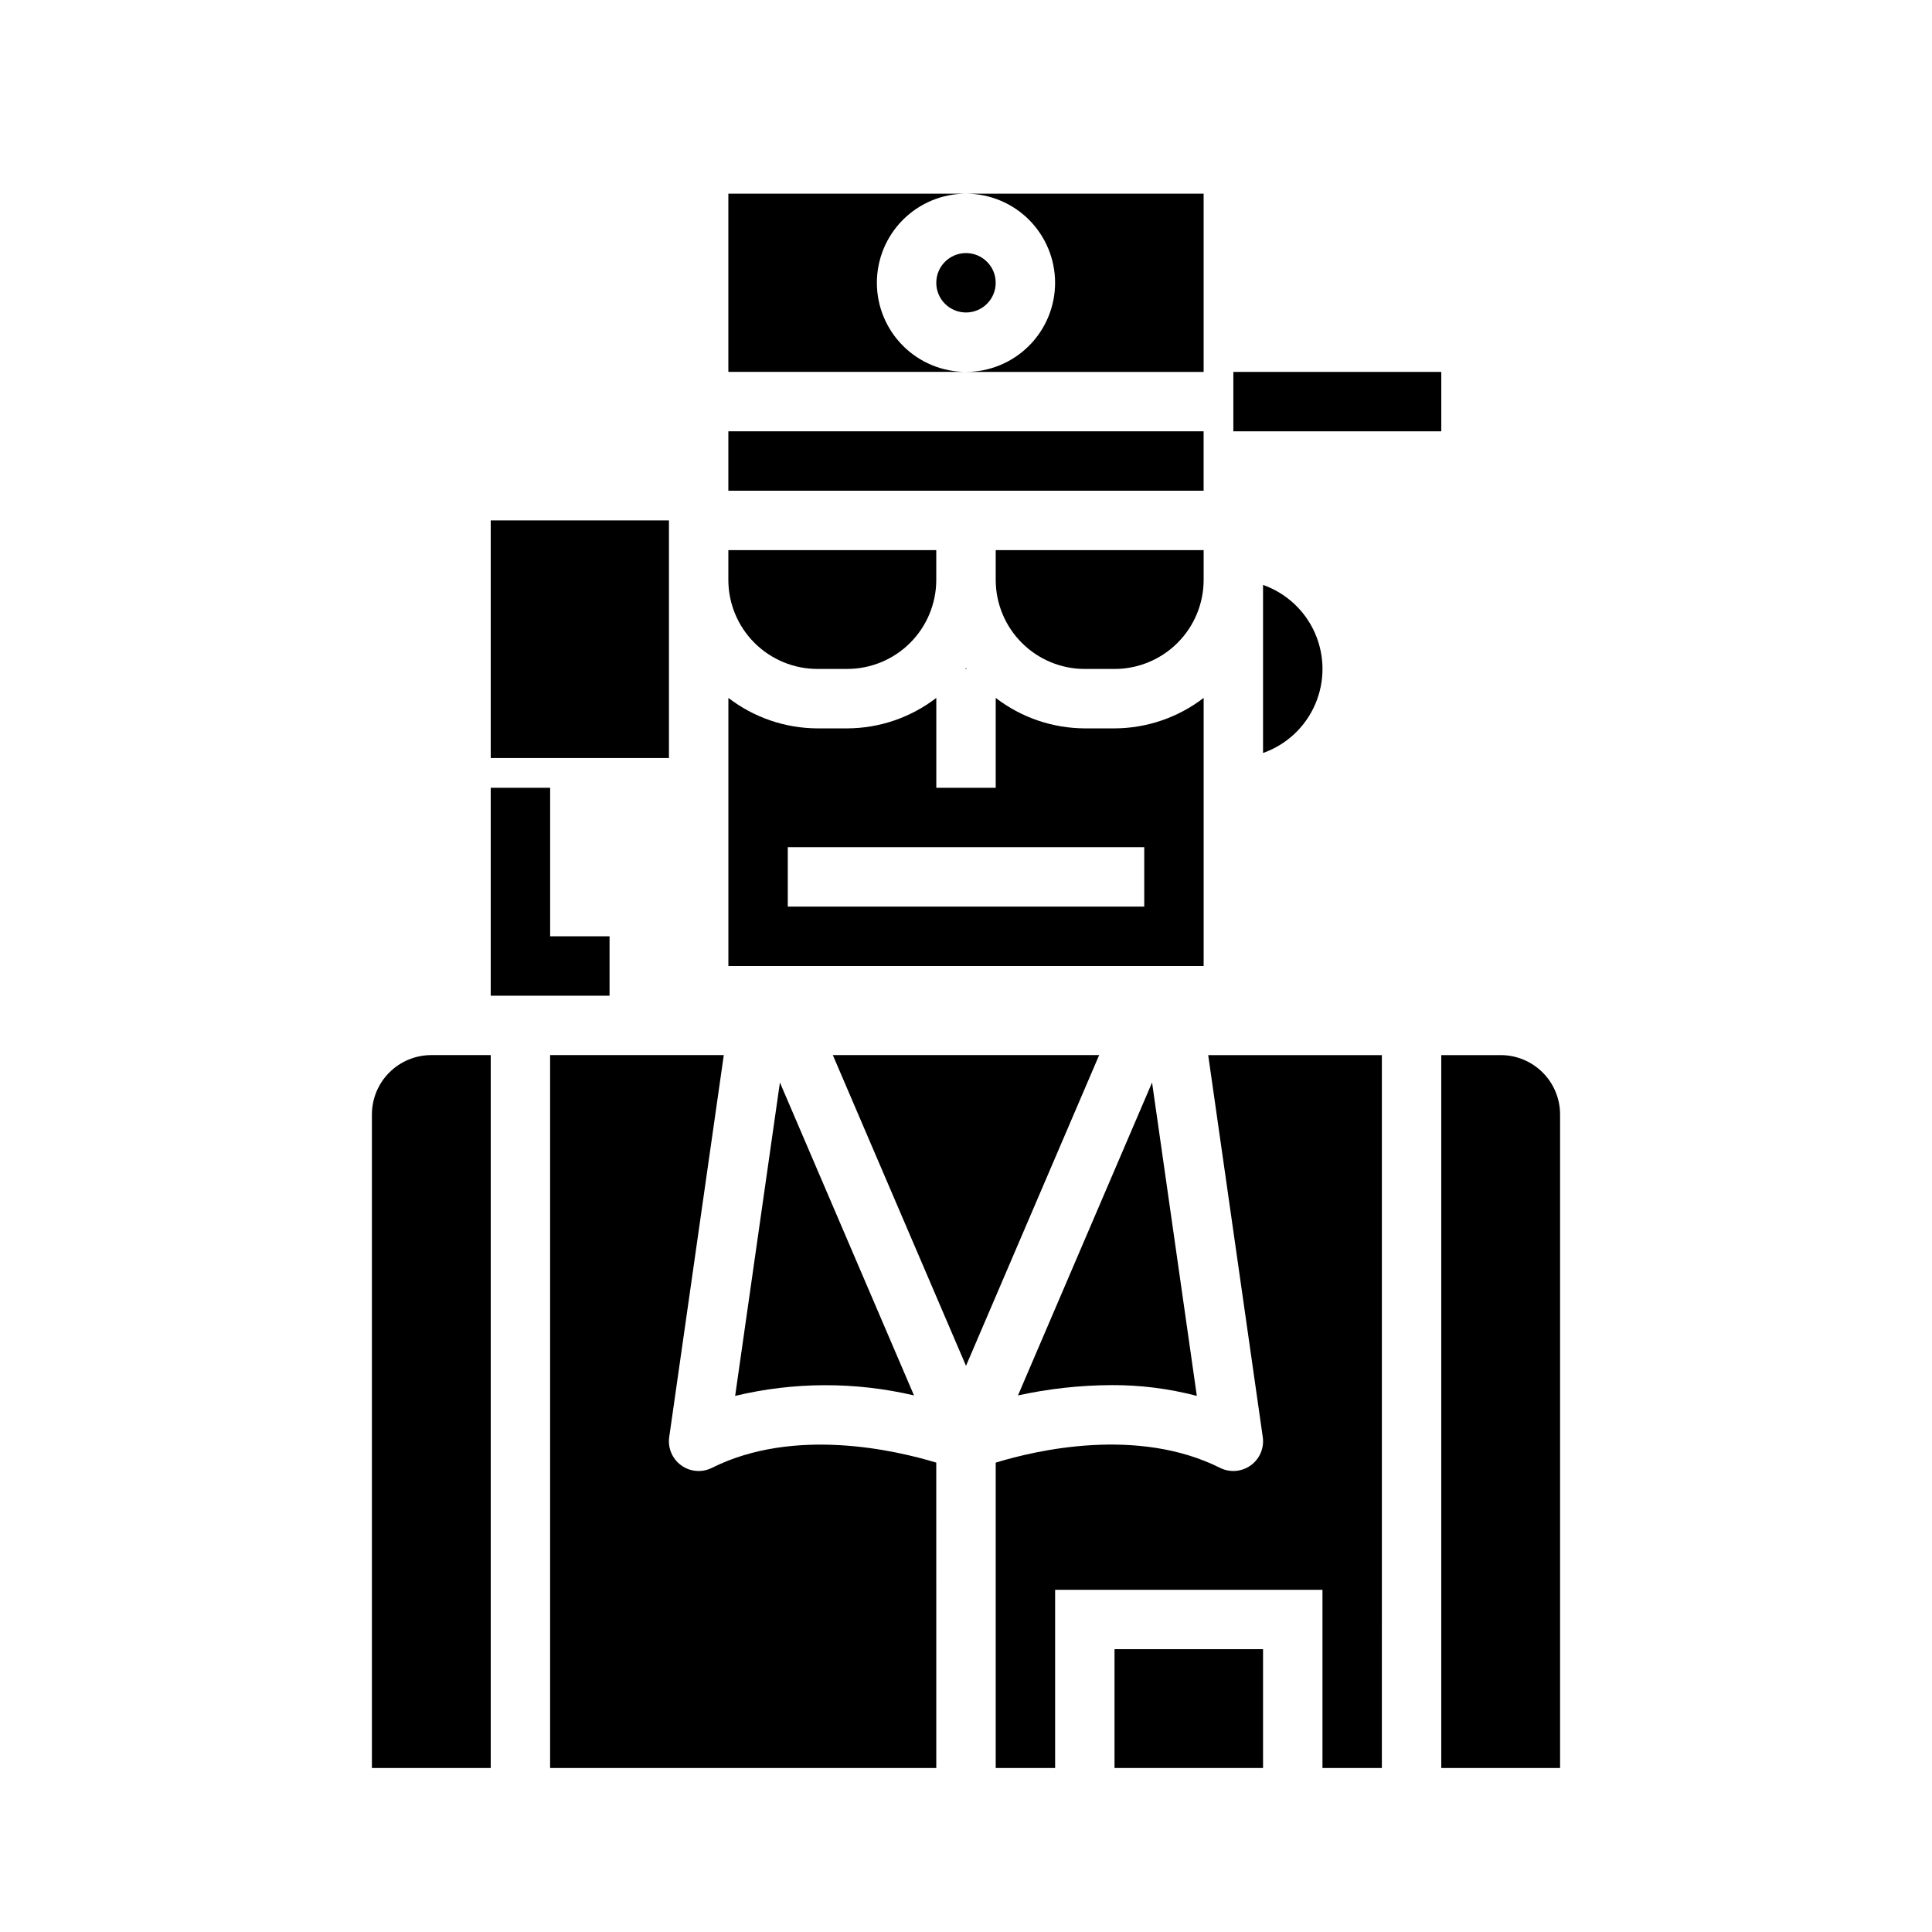 <?xml version="1.0" encoding="UTF-8"?>
<!-- Uploaded to: SVG Repo, www.svgrepo.com, Generator: SVG Repo Mixer Tools -->
<svg fill="#000000" width="800px" height="800px" version="1.1" viewBox="144 144 512 512" xmlns="http://www.w3.org/2000/svg">
 <g>
  <path d="m438.43 511.07c7.672-0.051 15.32 0.91 22.742 2.856l-11.863-83.051-35.535 82.926c8.102-1.77 16.363-2.688 24.656-2.731z"/>
  <path d="m475.45 532.34c-2.375 1.711-5.5 1.965-8.117 0.66-21.797-10.902-48.602-4.723-59.457-1.387v80.934h15.742v-47.23h70.848v47.23h15.742l0.004-188.93h-46.027l14.461 101.22c0.414 2.902-0.816 5.793-3.195 7.504z"/>
  <path d="m435.29 423.61h-70.582l35.293 82.352z"/>
  <path d="m392.12 531.61c-10.855-3.297-37.668-9.508-59.457 1.387-2.621 1.309-5.75 1.059-8.125-0.656s-3.606-4.606-3.188-7.508l14.461-101.22h-46.027v188.93h102.34z"/>
  <path d="m439.36 581.05h39.359v31.488h-39.359z"/>
  <path d="m242.56 439.36v173.18h31.488v-188.93h-15.746c-4.176 0-8.18 1.66-11.133 4.613-2.953 2.953-4.609 6.957-4.609 11.133z"/>
  <path d="m525.95 612.54h31.488v-173.18c0-4.176-1.656-8.18-4.609-11.133-2.953-2.953-6.957-4.613-11.133-4.613h-15.746z"/>
  <path d="m386.22 513.8-35.535-82.926-11.863 83.051c15.574-3.734 31.805-3.777 47.398-0.125z"/>
  <path d="m400.2 321.28c-0.07-0.086-0.141-0.156-0.203-0.242-0.062 0.086-0.133 0.156-0.203 0.242z"/>
  <path d="m431.49 321.28h7.871c6.262 0 12.27-2.488 16.699-6.918 4.43-4.426 6.918-10.434 6.918-16.695v-7.875h-55.105v7.875c0 6.262 2.488 12.27 6.918 16.695 4.426 4.43 10.434 6.918 16.699 6.918z"/>
  <path d="m321.28 297.66v-15.746h-47.23v62.977h47.23z"/>
  <path d="m337.02 258.3h125.95v15.742h-125.95z"/>
  <path d="m337.02 297.66c0 6.262 2.488 12.27 6.914 16.695 4.43 4.43 10.438 6.918 16.699 6.918h7.875c6.262 0 12.27-2.488 16.699-6.918 4.426-4.426 6.914-10.434 6.914-16.695v-7.875h-55.102z"/>
  <path d="m462.98 328.95c-6.773 5.211-15.074 8.047-23.617 8.078h-7.871c-8.547-0.031-16.844-2.867-23.617-8.078v23.82h-15.746v-23.82c-6.773 5.211-15.07 8.047-23.613 8.078h-7.875c-8.543-0.031-16.84-2.867-23.613-8.078v71.055h125.95zm-15.746 55.309h-94.465v-15.742h94.465z"/>
  <path d="m423.61 218.94c0 6.266-2.488 12.27-6.914 16.699-4.43 4.43-10.438 6.918-16.699 6.918h62.977v-47.234h-62.977c6.262 0 12.27 2.488 16.699 6.918 4.426 4.43 6.914 10.438 6.914 16.699z"/>
  <path d="m478.72 343.55c6.184-2.18 11.18-6.832 13.793-12.844 2.617-6.012 2.617-12.84 0-18.848-2.613-6.012-7.609-10.664-13.793-12.848z"/>
  <path d="m407.87 218.94c0 4.348-3.523 7.871-7.871 7.871s-7.875-3.523-7.875-7.871 3.527-7.871 7.875-7.871 7.871 3.523 7.871 7.871"/>
  <path d="m376.38 218.94c0-6.262 2.488-12.27 6.918-16.699 4.426-4.43 10.434-6.918 16.699-6.918h-62.977v47.23h62.977v0.004c-6.266 0-12.273-2.488-16.699-6.918-4.43-4.43-6.918-10.434-6.918-16.699z"/>
  <path d="m470.85 242.56h55.105v15.742h-55.105z"/>
  <path d="m274.05 352.77v55.105h31.488v-15.746h-15.746v-39.359z"/>
 </g>
</svg>